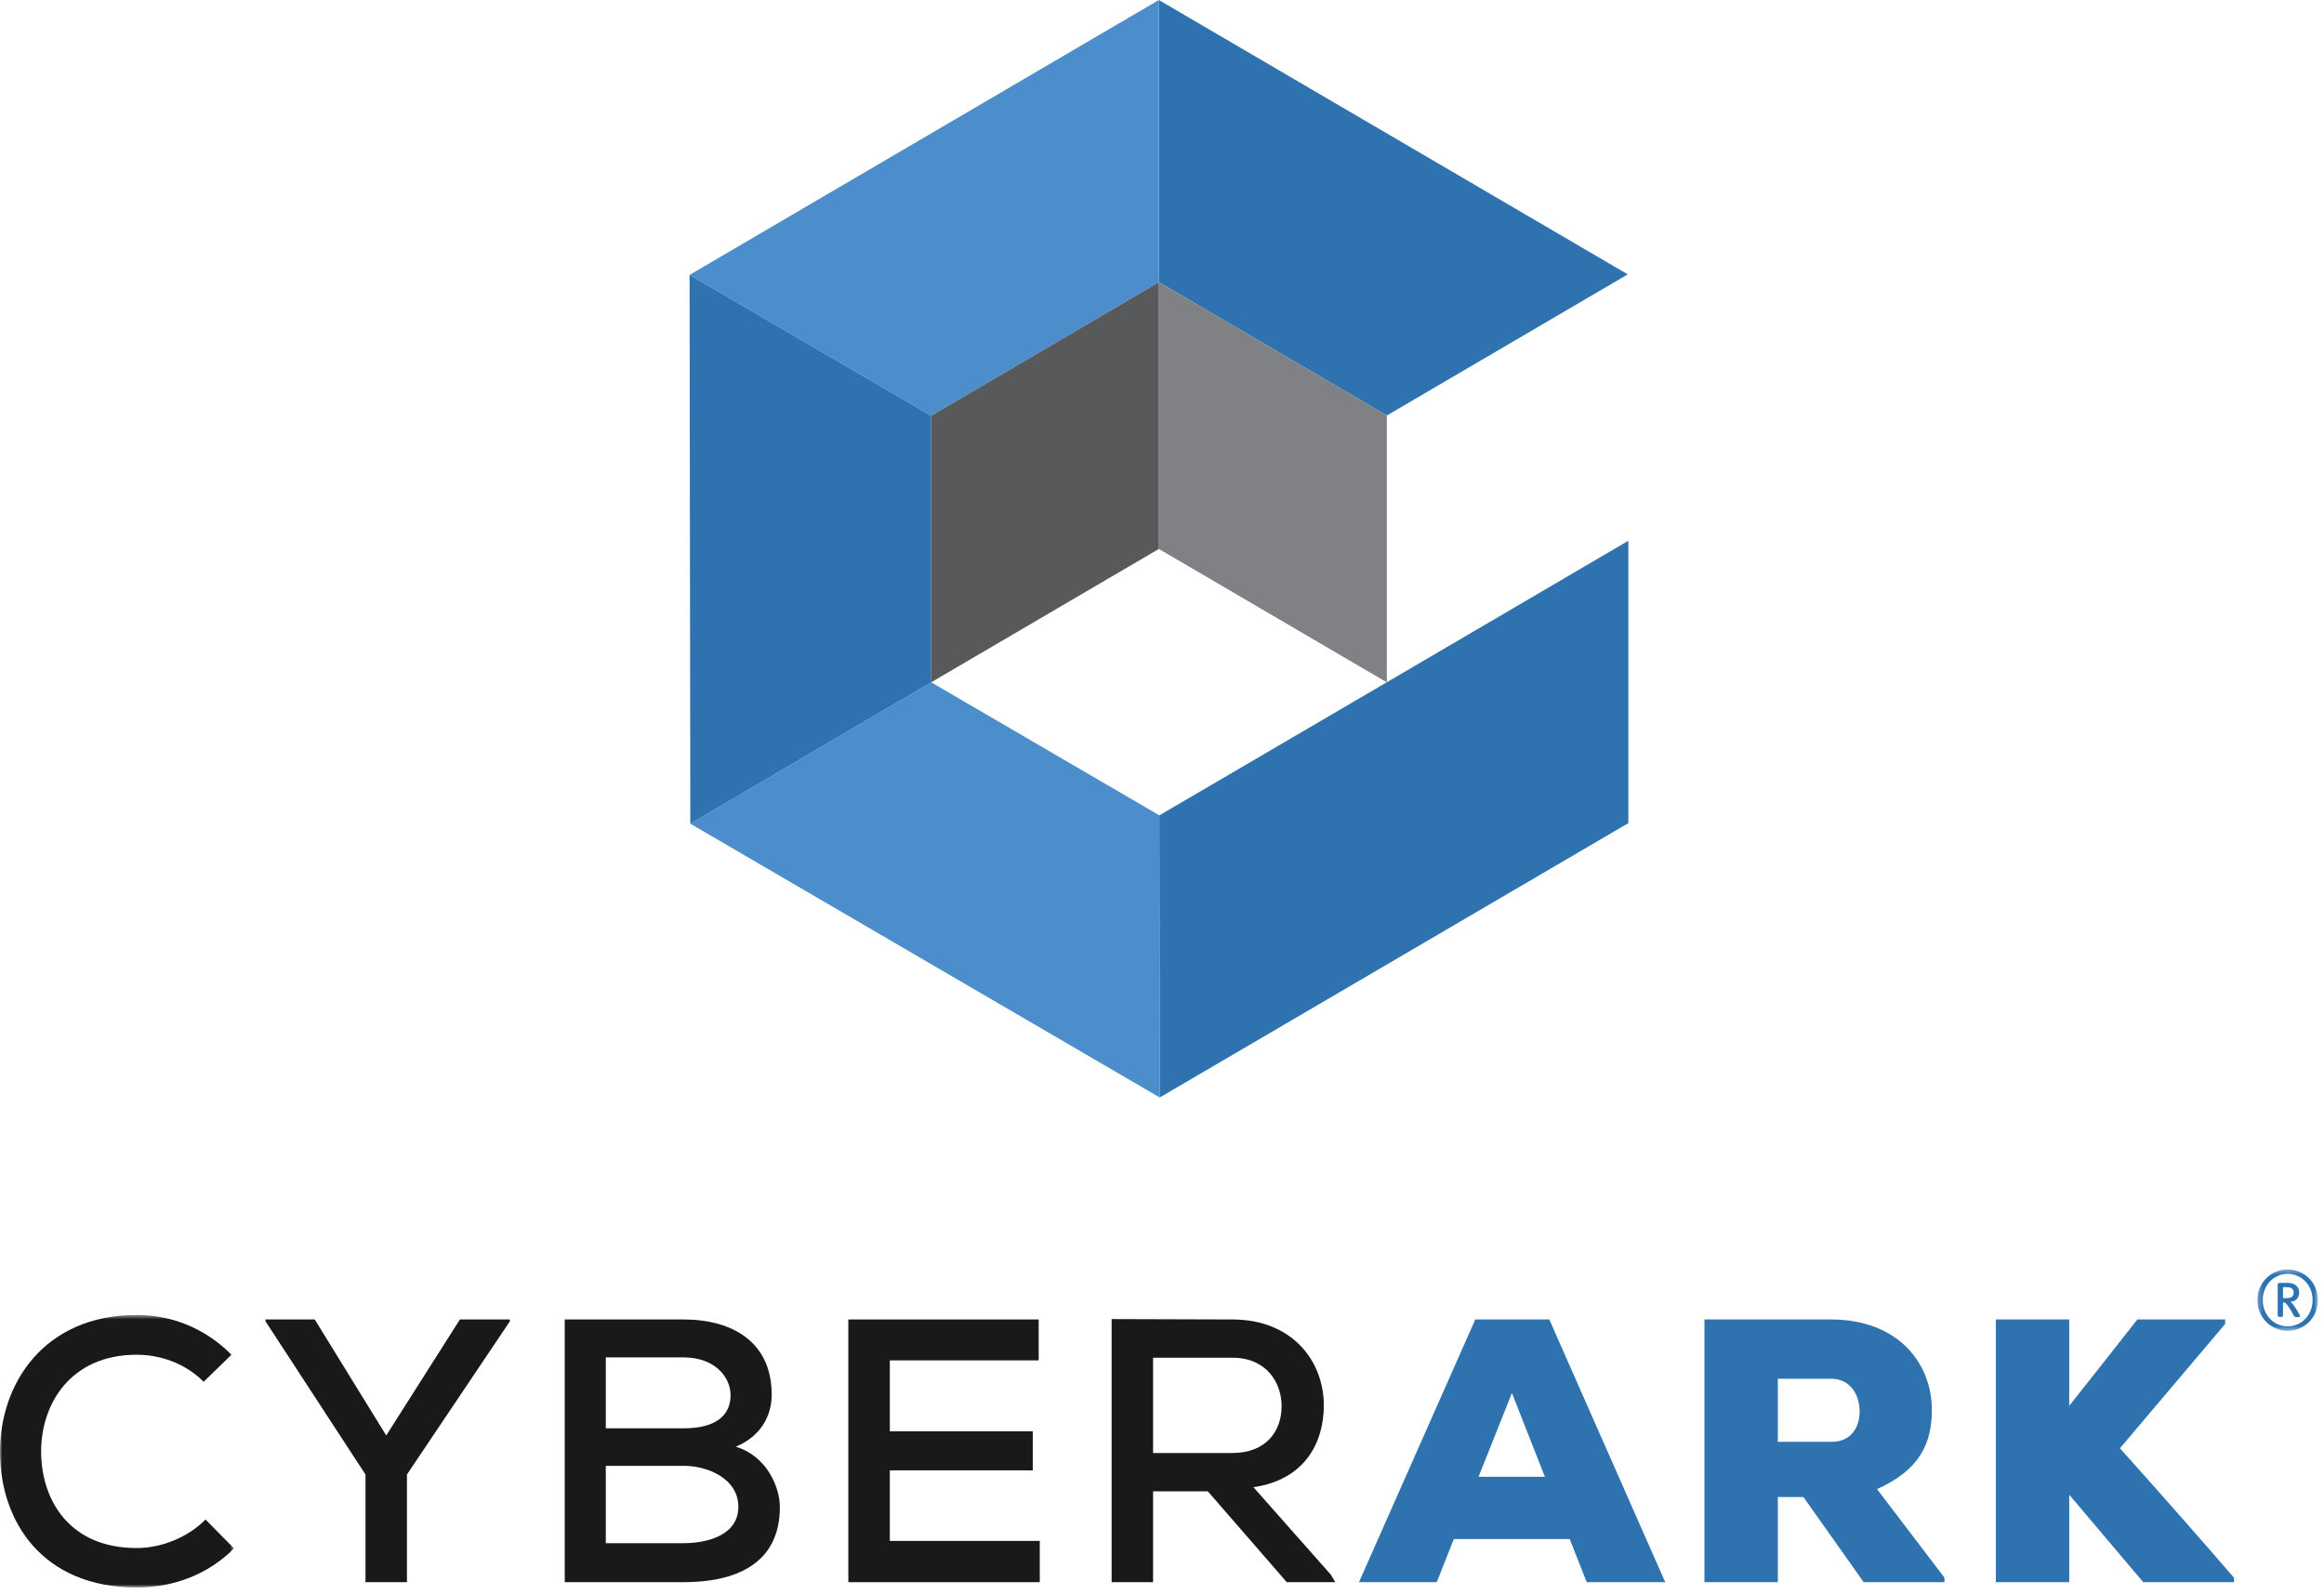 <svg xmlns="http://www.w3.org/2000/svg" xmlns:xlink="http://www.w3.org/1999/xlink" width="500" height="343" viewBox="0 0 500 343"><defs><polygon id="a" points="0 .547 50.356 .547 50.356 59.185 0 59.185"/><polygon id="c" points=".254 .35 13.292 .35 13.292 13.557 .254 13.557"/></defs><g fill="none" fill-rule="evenodd"><polygon fill="#4C8ECB" points="249.321 0 148.359 59.155 200.343 89.469 249.323 60.713 249.323 0"/><polygon fill="#2E73AF" points="249.414 175.461 298.465 146.756 298.465 146.754 350.333 116.36 350.333 177.12 249.506 236.162"/><polygon fill="#2E73AF" points="249.323 60.712 298.367 89.41 350.207 59.041 249.323 .001"/><polygon fill="#4C8ECB" points="148.517 177.243 200.344 146.818 249.438 175.455 249.52 236.162"/><polygon fill="#2E73AF" points="148.359 59.155 200.343 89.468 200.343 146.818 148.517 177.243"/><polygon fill="#808184" points="249.324 118.12 249.324 60.713 298.367 89.411 298.367 146.815 298.36 146.819"/><polygon fill="#012C54" points="298.36 146.818 298.368 146.822 298.368 146.815"/><polygon fill="#58595B" points="200.342 89.469 249.325 60.712 249.325 118.121 200.342 146.82"/><g transform="translate(0 272.812)"><g transform="translate(0 9.598)"><mask id="b" fill="white"><use xlink:href="#a"/></mask><path fill="#1A1919" d="M50.356,50.785 C44.617,56.511 37.206,59.186 29.395,59.186 C9.163,59.186 0.084,45.048 0.001,30.181 C-0.083,15.328 9.487,0.547 29.395,0.547 C36.889,0.547 44.135,3.371 49.798,9.106 L43.818,14.92 C39.838,10.968 34.581,9.106 29.395,9.106 C15.21,9.106 8.771,19.69 8.846,30.102 C8.929,40.443 14.976,50.702 29.395,50.702 C34.581,50.702 40.312,48.515 44.217,44.564 L50.356,50.785 Z" mask="url(#b)"/></g><polygon fill="#1A1919" points="78.632 67.644 78.632 44.476 57.121 11.51 57.121 11.113 67.714 11.113 83.095 36.074 98.945 11.113 109.697 11.113 109.697 11.51 87.553 44.476 87.553 67.644"/><path fill="#1A1919" d="M130.336,59.252 L147.062,59.252 C152.01,59.252 158.854,57.635 158.854,51.415 C158.854,45.354 152.25,42.609 147.145,42.609 L130.336,42.609 L130.336,59.252 Z M130.336,34.531 L147.145,34.531 C153.841,34.531 157.18,31.867 157.18,27.424 C157.18,23.47 153.758,19.273 147.062,19.273 L130.336,19.273 L130.336,34.531 Z M147.062,11.113 C157.655,11.113 166.025,16.035 166.025,27.26 C166.025,32.031 163.552,36.314 158.297,38.492 C164.992,40.508 167.783,47.208 167.783,51.492 C167.783,63.853 158.063,67.644 147.062,67.644 L121.5,67.644 L121.5,11.113 L147.062,11.113 Z"/><polygon fill="#1A1919" points="223.703 67.644 182.517 67.644 182.517 11.113 223.469 11.113 223.469 19.916 191.443 19.916 191.443 35.18 222.193 35.18 222.193 43.581 191.443 43.581 191.443 58.762 223.703 58.762"/><path fill="#1A1919" d="M248.08,19.346 L248.08,39.855 L265.055,39.855 C272.466,39.855 275.731,35.095 275.731,29.772 C275.731,24.685 272.466,19.346 265.137,19.346 L248.08,19.346 Z M287.281,67.645 L276.847,67.645 L259.865,48.098 L248.08,48.098 L248.08,67.645 L239.161,67.645 L239.161,11.032 C247.838,11.032 256.45,11.113 265.137,11.113 C278.037,11.113 284.816,20.076 284.816,29.6 C284.816,37.69 280.679,45.598 269.676,47.208 L286.325,66.032 L287.281,67.645 Z"/><path fill="#2E73AF" d="M325.286 26.943L318.107 44.957 332.375 44.957 325.286 26.943zM337.713 58.356L312.784 58.356 309.111 67.645 292.38 67.645 317.4 11.114 333.325 11.114 358.269 67.645 341.377 67.645 337.713 58.356zM382.494 23.868L382.494 37.442 394.115 37.442C398.263 37.442 400.094 34.286 400.094 30.904 400.094 27.352 398.095 23.868 393.958 23.868L382.494 23.868zM418.34 67.644L400.969 67.644 387.993 49.319 382.494 49.319 382.494 67.644 366.705 67.644 366.705 11.114 393.958 11.114C408.222 11.114 415.628 20.401 415.628 30.58 415.628 37.526 413.237 43.413 403.835 47.617L418.34 66.671 418.34 67.644zM478.732 12.085L456.105 38.828C463.909 47.541 472.905 57.723 480.633 66.67L480.633 67.644 461.111 67.644 445.185 48.827 445.185 67.644 429.404 67.644 429.404 11.114 445.185 11.114 445.185 29.686C449.959 23.707 455.149 17.086 459.843 11.114L478.732 11.114 478.732 12.085z"/><g transform="translate(485.407)"><mask id="d" fill="white"><use xlink:href="#c"/></mask><path fill="#2E73AF" d="M6.49,4.165 L5.774,4.165 L5.774,6.515 L6.477,6.515 C7.712,6.515 8.051,6.143 8.051,5.292 C8.051,4.459 7.486,4.165 6.49,4.165 M9.151,10.598 L8.498,10.598 L8.203,10.466 C8.036,10.153 7.901,9.893 7.691,9.527 C7.154,8.66 6.869,8.172 6.43,7.686 C6.332,7.567 6.205,7.475 6.007,7.475 L5.774,7.475 L5.774,10.208 C5.774,10.406 5.624,10.578 5.435,10.578 L4.989,10.578 C4.808,10.578 4.629,10.406 4.629,10.208 L4.629,3.596 C4.629,3.397 4.808,3.24 4.989,3.24 L6.838,3.24 C8.45,3.24 9.249,4.19 9.249,5.28 C9.249,6.307 8.662,7.262 7.367,7.287 C7.736,7.486 8.542,8.633 9.401,10.196 C9.491,10.364 9.432,10.598 9.151,10.598 M6.778,1.3 C3.791,1.3 1.417,3.741 1.417,6.95 C1.417,10.153 3.791,12.592 6.778,12.592 C9.764,12.592 12.138,10.153 12.138,6.95 C12.138,3.741 9.764,1.3 6.778,1.3 M6.778,13.557 C3.217,13.557 0.254,10.718 0.254,6.95 C0.254,3.183 3.217,0.35 6.778,0.35 C10.321,0.35 13.293,3.183 13.293,6.95 C13.293,10.718 10.321,13.557 6.778,13.557" mask="url(#d)"/></g></g></g></svg>